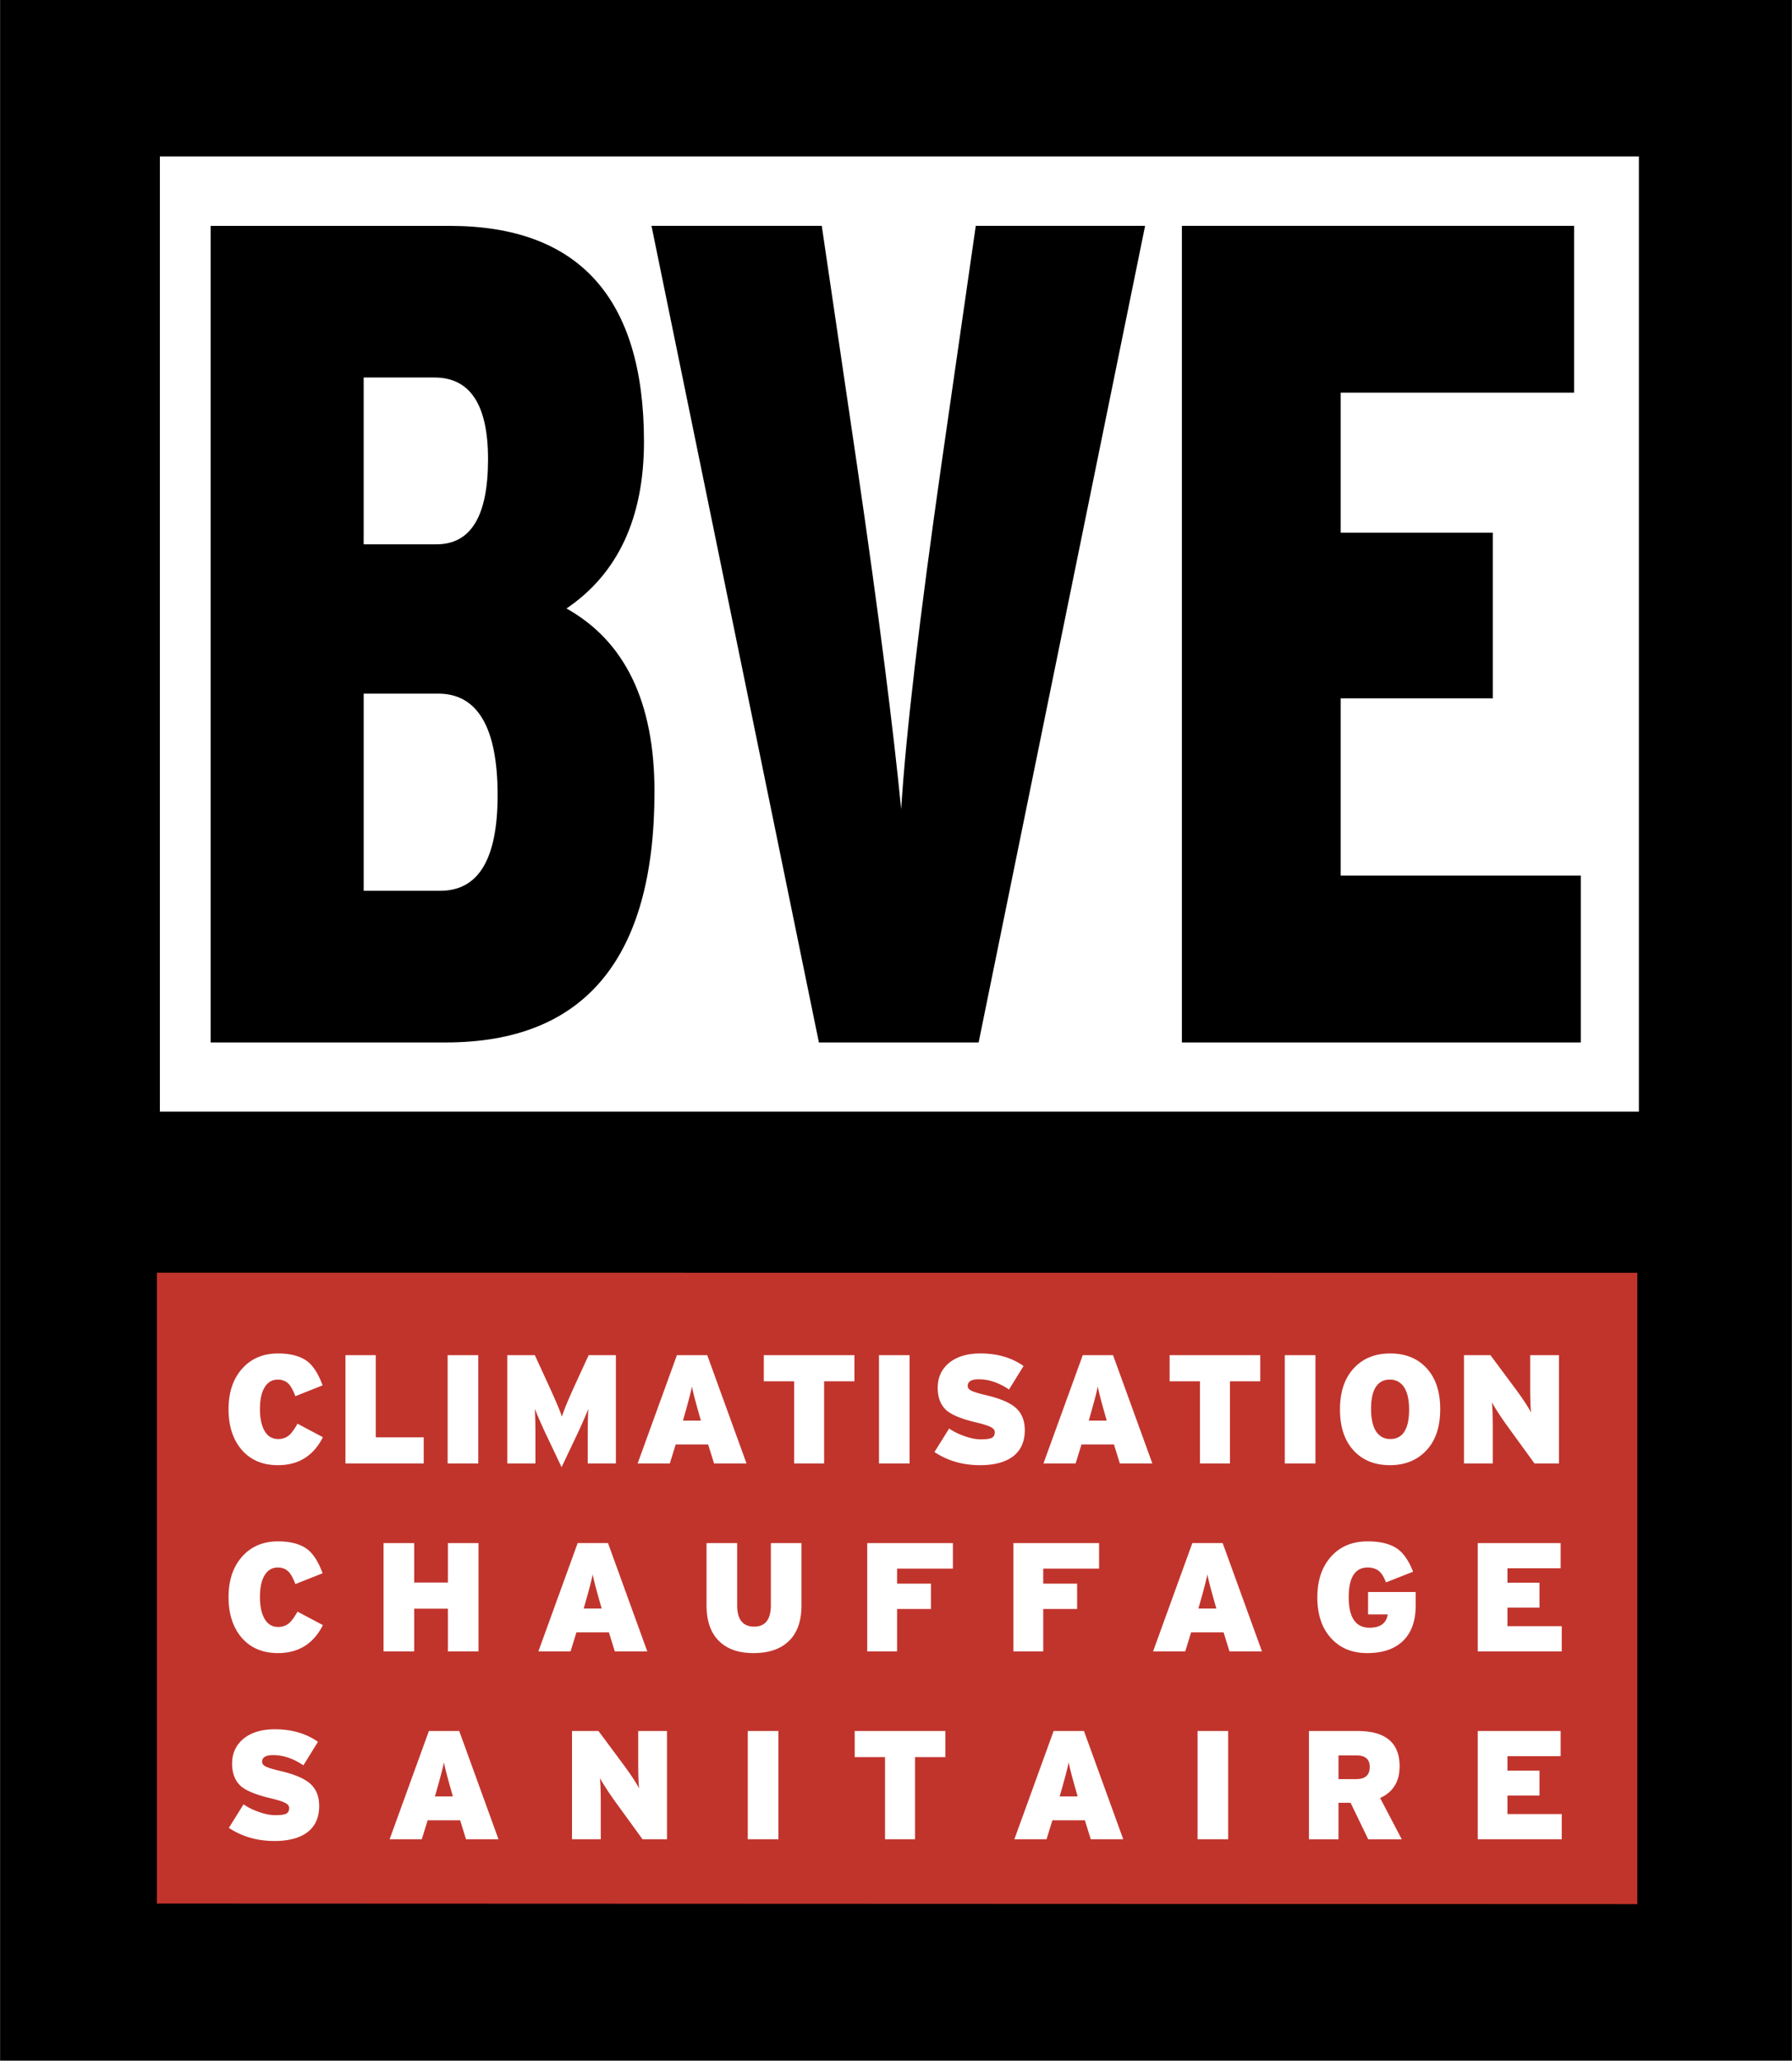<svg xmlns="http://www.w3.org/2000/svg" width="2175" height="2500" viewBox="0 0 162.178 186.43"><path d="M0 186.43V0h162.178v186.43H0z"/><path fill="#fff" d="M14.463 100.574V14.156h133.865v86.418H14.463z"/><path fill="#c1342c" d="M148.186 115.15v57.116l-133.998-.051v-57.076l133.998.011z"/><path d="M44.164 41.541c0 5.171-1.558 7.704-4.675 7.704h-6.581V34.153h6.408c3.203 0 4.848 2.428 4.848 7.388zM59.23 71.619c0-8.127-2.684-13.615-7.966-16.569 4.677-3.166 7.014-8.231 7.014-15.091 0-12.981-5.888-19.524-17.578-19.524H19.054V94.31h21.3c12.556-.001 18.876-7.6 18.876-22.691zm-14.2.316c0 5.805-1.731 8.654-5.195 8.654h-6.926V62.753h6.753c3.55 0 5.368 3.061 5.368 9.182zM88.568 94.309H74.11L58.958 20.434H74.37l3.204 21.74c1.992 13.614 3.29 23.957 3.982 31.027.434-6.859 1.646-17.202 3.636-31.132l3.117-21.635h15.326L88.568 94.309zM106.965 94.309V20.434h35.5v15.091h-21.127V48.19h13.767v14.986h-13.767v16.041h21.734v15.092h-36.107z"/><path d="M25.145 132.555c-1.415 0-2.521-.49-3.319-1.441-.755-.91-1.148-2.113-1.148-3.611 0-1.555.42-2.787 1.26-3.711.812-.896 1.89-1.344 3.22-1.344 1.134 0 2.03.238 2.674.729.546.434.994 1.162 1.358 2.156l-2.465.979c-.196-.518-.392-.881-.588-1.092-.252-.266-.588-.406-.993-.406-.547 0-.952.252-1.233.756-.265.463-.392 1.107-.392 1.934 0 .797.14 1.428.392 1.902.281.52.7.785 1.26.785.406 0 .728-.127.994-.35.21-.184.462-.52.756-1.037l2.296 1.219c-.853 1.692-2.211 2.532-4.072 2.532zM31.258 132.4v-9.798h2.744v7.433h4.34v2.365h-7.084zM40.507 132.4v-9.798h2.772v9.798h-2.772zM53.187 132.4v-2.338c0-1.062.014-1.932.056-2.604-.308.77-.686 1.625-1.134 2.562l-1.288 2.715-1.288-2.715a43.76 43.76 0 0 1-1.134-2.562c.042.672.056 1.541.056 2.604v2.338h-2.548v-9.799h2.492l1.204 2.617c.686 1.498 1.106 2.479 1.246 2.955.154-.533.56-1.512 1.218-2.955l1.205-2.617h2.464v9.799h-2.549zM63.43 128.523h-1.624l.182-.645c.336-1.176.546-1.988.63-2.449.084.461.294 1.273.63 2.449l.182.645zm4.13 3.877l-3.556-9.799H61.26l-3.556 9.799h2.913l.531-1.721h2.94l.533 1.721h2.939zM74.583 124.967v7.433h-2.715v-7.433h-2.744v-2.365h8.204v2.365h-2.745zM79.549 132.4v-9.798h2.771v9.798h-2.771zM92.746 129.377c0 1.078-.379 1.891-1.135 2.436-.699.49-1.666.742-2.912.742-1.553 0-2.926-.391-4.129-1.189l1.33-2.129c.377.268.826.49 1.344.672.574.211 1.078.309 1.512.309.477 0 .812-.041.994-.125.182-.1.279-.268.279-.52 0-.182-.111-.336-.35-.461-.238-.127-.672-.266-1.316-.42-1.26-.295-2.127-.645-2.631-1.037-.574-.475-.869-1.176-.869-2.1 0-.938.35-1.693 1.051-2.268.699-.561 1.639-.84 2.814-.84 1.525 0 2.828.377 3.906 1.135l-1.316 2.127c-.91-.615-1.82-.924-2.73-.924-.672 0-1.008.195-1.008.602 0 .182.111.322.336.434.225.113.645.238 1.287.393 1.275.295 2.17.672 2.689 1.121.574.488.854 1.176.854 2.057v-.015zM100.162 128.523h-1.625l.182-.645c.336-1.176.547-1.988.631-2.449.084.461.293 1.273.629 2.449l.183.645zm4.129 3.877l-3.557-9.799h-2.742l-3.557 9.799h2.912l.531-1.721h2.939l.533 1.721h2.941zM111.314 124.967v7.433H108.6v-7.433h-2.745v-2.365h8.204v2.365h-2.745zM116.279 132.4v-9.798h2.774v9.798h-2.774zM127.531 127.516c0 1.777-.574 2.674-1.707 2.674-.547 0-.98-.238-1.289-.701-.293-.461-.447-1.133-.447-2.016 0-1.764.574-2.66 1.707-2.66.547 0 .98.238 1.289.701.293.461.447 1.133.447 2.016v-.014zm2.815-.03c0-1.596-.42-2.842-1.26-3.736-.812-.869-1.904-1.303-3.262-1.303-1.359 0-2.451.434-3.277 1.316-.854.91-1.273 2.156-1.273 3.752s.42 2.842 1.26 3.738c.812.867 1.904 1.301 3.262 1.301 1.359 0 2.465-.447 3.305-1.344.825-.88 1.245-2.126 1.245-3.724zM138.881 132.4l-2.338-3.219a27.31 27.31 0 0 1-1.525-2.311c.055.35.084 1.189.084 2.533v2.996h-2.604V122.6h2.393l2.143 2.883c.729.98 1.246 1.75 1.539 2.324-.055-.35-.084-1.189-.084-2.533V122.6h2.605v9.799h-2.213v.001zM25.145 149.555c-1.415 0-2.521-.49-3.319-1.441-.755-.91-1.148-2.113-1.148-3.611 0-1.555.42-2.787 1.26-3.711.812-.896 1.89-1.344 3.22-1.344 1.134 0 2.03.238 2.674.729.546.434.994 1.162 1.358 2.156l-2.465.979c-.196-.518-.392-.881-.588-1.092-.252-.266-.588-.406-.993-.406-.547 0-.952.252-1.233.756-.265.463-.392 1.107-.392 1.934 0 .797.14 1.428.392 1.902.281.52.7.785 1.26.785.406 0 .728-.127.994-.35.21-.184.462-.52.756-1.037l2.296 1.219c-.853 1.692-2.211 2.532-4.072 2.532zM40.53 149.4v-3.863h-3.051v3.863h-2.772v-9.798h2.772v3.57h3.051v-3.57h2.772v9.798H40.53zM54.447 145.523h-1.624l.183-.645c.336-1.176.546-1.988.63-2.449.083.461.293 1.273.629 2.449l.182.645zm4.13 3.877l-3.556-9.799h-2.744l-3.556 9.799h2.912l.532-1.721h2.94l.532 1.721h2.94zM71.303 148.547c-.742.672-1.778 1.008-3.108 1.008-1.302 0-2.31-.336-3.037-1.008-.812-.742-1.219-1.848-1.219-3.332v-5.613h2.772v5.613c0 1.303.518 1.945 1.54 1.945 1.007 0 1.512-.643 1.512-1.945v-5.613h2.772v5.613c0 1.484-.406 2.59-1.232 3.332zM81.186 141.912v1.358h3.066v2.294h-3.066v3.836h-2.701v-9.798h7.755v2.31h-5.054zM94.416 141.912v1.358h3.066v2.294h-3.066v3.836h-2.701v-9.798h7.756v2.31h-5.055zM110.082 145.523h-1.623l.182-.645c.336-1.176.547-1.988.631-2.449.084.461.293 1.273.629 2.449l.181.645zm4.131 3.877l-3.557-9.799h-2.744l-3.555 9.799h2.912l.531-1.721h2.939l.533 1.721h2.941zM126.994 148.436c-.756.742-1.834 1.119-3.262 1.119-1.357 0-2.436-.447-3.248-1.33-.84-.91-1.26-2.141-1.26-3.709 0-1.498.393-2.703 1.189-3.627.812-.951 1.934-1.441 3.375-1.441 1.176 0 2.072.238 2.701.686.561.406 1.023 1.092 1.4 2.059l-2.449.965c-.182-.461-.379-.797-.602-.992-.268-.238-.631-.352-1.064-.352-1.135 0-1.709.896-1.709 2.689 0 1.834.631 2.758 1.891 2.758.967 0 1.512-.406 1.639-1.205h-1.779v-2.029h4.312v1.189c.001 1.399-.376 2.477-1.134 3.22zM133.744 149.4v-9.798h7.504v2.281h-4.816v1.303h2.898v2.253h-2.898v1.68h4.914v2.281h-7.602zM28.882 163.377c0 1.078-.378 1.891-1.134 2.436-.7.49-1.666.742-2.912.742-1.554 0-2.926-.391-4.13-1.189l1.33-2.129c.378.268.826.49 1.344.672.574.211 1.078.309 1.512.309.477 0 .812-.041.994-.125.183-.1.28-.268.28-.52 0-.182-.112-.336-.35-.461-.239-.127-.672-.266-1.316-.42-1.26-.295-2.128-.645-2.632-1.037-.574-.475-.868-1.176-.868-2.1 0-.938.35-1.693 1.05-2.268.7-.561 1.638-.84 2.814-.84 1.526 0 2.829.377 3.906 1.135l-1.316 2.127c-.91-.615-1.82-.924-2.73-.924-.672 0-1.008.195-1.008.602 0 .182.112.322.336.434.224.113.644.238 1.288.393 1.274.295 2.17.672 2.688 1.121.575.488.854 1.176.854 2.057v-.015zM40.982 162.523h-1.624l.183-.645c.335-1.176.546-1.988.63-2.449.083.461.293 1.273.629 2.449l.182.645zm4.13 3.877l-3.556-9.799h-2.744l-3.556 9.799h2.912l.532-1.721h2.94l.532 1.721h2.94zM58.149 166.4l-2.338-3.219a27.607 27.607 0 0 1-1.526-2.311c.056.35.084 1.189.084 2.533v2.996h-2.604V156.6h2.394l2.142 2.883c.728.98 1.246 1.75 1.54 2.324-.056-.35-.084-1.189-.084-2.533V156.6h2.604v9.799h-2.212v.001zM67.673 166.4v-9.798h2.773v9.798h-2.773zM82.811 158.967v7.433h-2.716v-7.433h-2.744v-2.365h8.204v2.365h-2.744zM97.527 162.523h-1.623l.182-.645c.336-1.176.547-1.988.631-2.449.084.461.293 1.273.629 2.449l.181.645zm4.131 3.877l-3.557-9.799h-2.744l-3.555 9.799h2.912l.531-1.721h2.939l.533 1.721h2.941zM108.383 166.4v-9.798h2.771v9.798h-2.771zM123.967 159.863c0 .729-.404 1.092-1.23 1.092h-1.598v-2.143h1.639c.798 0 1.189.352 1.189 1.051zm2.898 6.537l-1.959-3.736c1.176-.533 1.764-1.484 1.764-2.871 0-2.127-1.273-3.191-3.822-3.191h-4.383v9.799h2.674v-3.303h1.094l1.596 3.303h3.036v-.001zM133.744 166.4v-9.798h7.504v2.281h-4.816v1.303h2.898v2.253h-2.898v1.68h4.914v2.281h-7.602z" fill="#fff"/></svg>